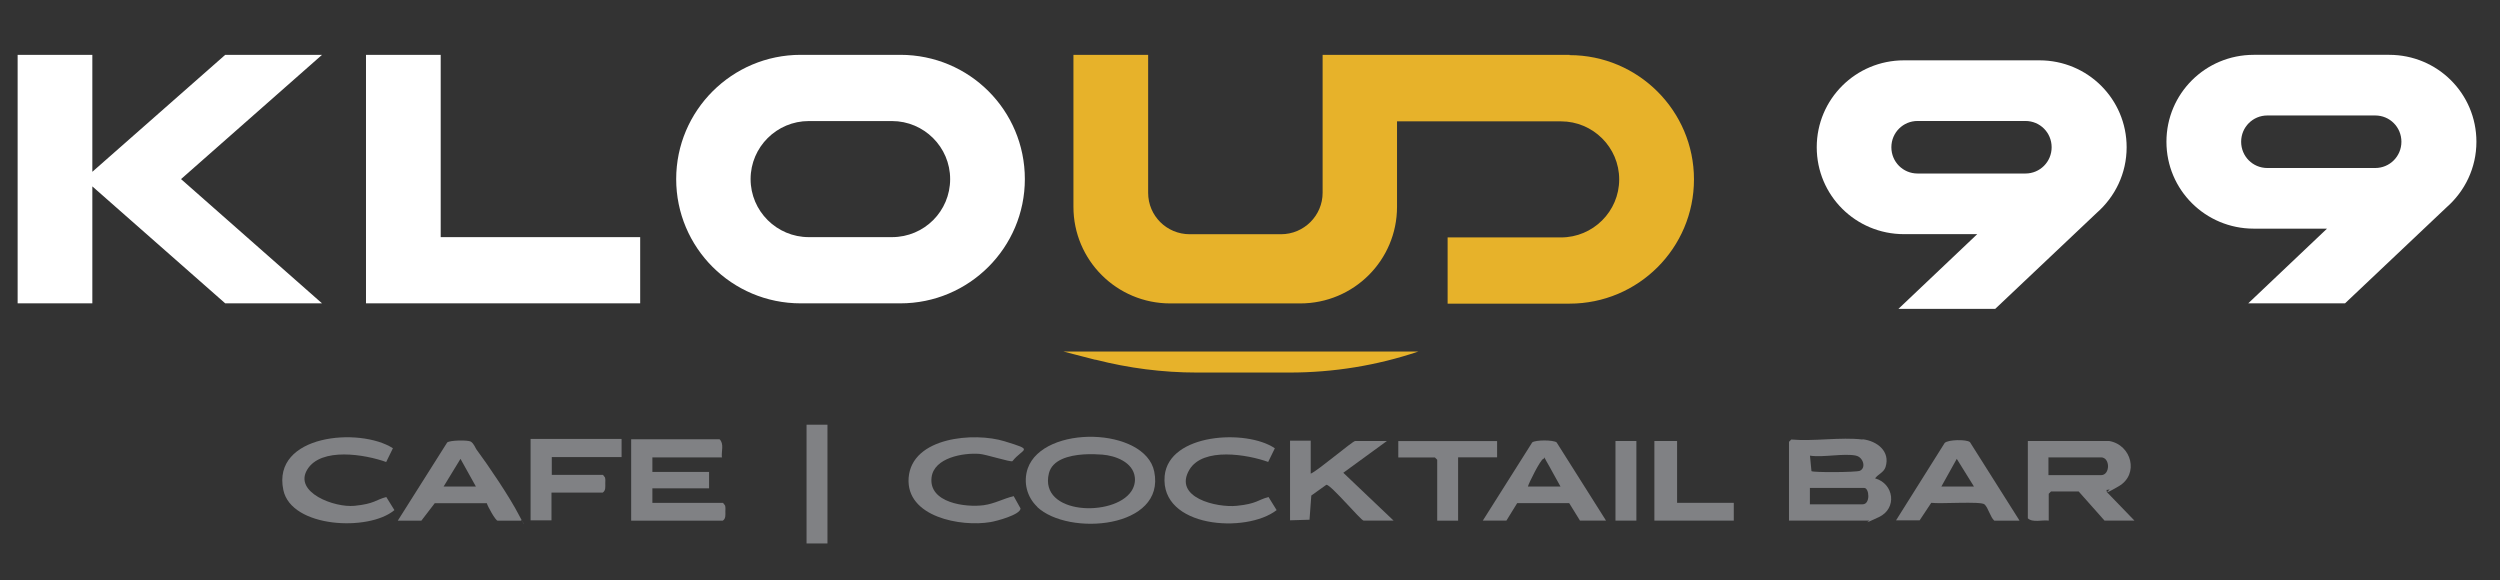 <?xml version="1.0" encoding="UTF-8"?>
<svg id="Layer_1" xmlns="http://www.w3.org/2000/svg" version="1.1" viewBox="0 0 336 78">
  <rect x="0" y="0" width="336" height="78" fill="#333333" stroke="none"/>
  <!-- Generator: Adobe Illustrator 29.8.1, SVG Export Plug-In . SVG Version: 2.1.1 Build 2)  -->
  <defs>
    <style>
      .st0 {
        fill: #e7b22a;
      }

      .st1 {
        fill: #fff;
      }

      .st2 {
        fill: #808184;
      }
    </style>
  </defs>
  <g>
    <path class="st1" d="M257.72,23.32h14.5c1.95,0,3.52-1.57,3.52-3.53s-1.56-3.53-3.52-3.53h-14.5c-1.95,0-3.52,1.57-3.52,3.53s1.56,3.53,3.52,3.53ZM285.82,19.79c0,3.53-1.56,6.66-4.02,8.82l-13.64,12.9h-13.01l10.59-10.04h-9.85c-6.49,0-11.72-5.21-11.72-11.68s5.24-11.68,11.72-11.68h18.21c6.49,0,11.72,5.21,11.72,11.68Z"/>
    <path class="st1" d="M24.33,24.07l18.95,16.7h-13.01l-17.86-15.72v15.72H2.37V7.37h10.04v15.72L30.27,7.37h13.01l-18.95,16.7Z"/>
    <path class="st1" d="M86.04,31.87v8.9h-36.85V7.37h10.04v24.5h26.81Z"/>
    <path class="st1" d="M127.7,24.07c0-4.31-3.52-7.8-7.82-7.8h-11.18c-4.3,0-7.82,3.49-7.82,7.8s3.52,7.8,7.82,7.8h11.18c4.34,0,7.82-3.49,7.82-7.8ZM137.74,24.07c0,9.21-7.5,16.7-16.73,16.7h-13.4c-9.26,0-16.73-7.49-16.73-16.7s7.5-16.7,16.73-16.7h13.4c9.26,0,16.73,7.45,16.73,16.7Z"/>
    <path class="st1" d="M304.73,22.58h14.5c1.95,0,3.52-1.57,3.52-3.53s-1.56-3.53-3.52-3.53h-14.5c-1.95,0-3.52,1.57-3.52,3.53s1.56,3.53,3.52,3.53ZM332.83,19.05c0,3.53-1.56,6.66-4.02,8.82l-13.64,12.9h-13.01l10.59-10.04h-9.85c-6.49,0-11.73-5.21-11.73-11.68s5.24-11.68,11.73-11.68h18.21c6.49,0,11.72,5.21,11.72,11.68Z"/>
  </g>
  <path class="st0" d="M210.98,7.37h-33.22v18.54c0,3.06-2.5,5.57-5.59,5.57h-12.27c-3.09,0-5.59-2.47-5.59-5.57V7.37h-10.04v20.43c0,7.17,5.82,12.98,13.01,12.98h17.47c7.19,0,13.01-5.8,13.01-12.98v-11.49h22.04c4.3,0,7.82,3.49,7.82,7.8s-3.52,7.8-7.82,7.8h-15.24v8.9h16.38c9.26,0,16.73-7.49,16.73-16.7s-7.5-16.7-16.73-16.7l.04-.04Z"/>
  <path class="st0" d="M147.24,48.34c4.46,1.14,9.03,1.73,13.6,1.73h12.47c5.9,0,11.72-.94,17.31-2.82h-47.68l4.26,1.1h.04Z"/>
  <path class="st2" d="M250.37,59.04c1.91.24,3.71,1.61,3.05,3.72-.23.74-1.02.98-1.41,1.53,2.54.71,3.01,4.04.51,5.21-2.5,1.18-1.21.47-1.29.47h-10.79v-10.59l.31-.31c3.01.27,6.64-.35,9.57,0l.04-.04ZM249.47,61.24c-1.64-.35-4.42.27-6.21,0l.2,2.08c.27.2,5.98.16,6.49-.04.9-.39.47-1.84-.51-2.04h.04ZM243.26,67.78h7.07c1.09,0,.9-2.2.23-2.2h-7.31v2.2Z"/>
  <path class="st2" d="M139.42,68.13c-1.41-1.33-1.92-3.33-1.29-5.18,2.11-5.92,15.79-5.53,17,.43,1.56,7.65-11.53,8.74-15.75,4.74h.04ZM145.66,61.07c-2.02.13-4.24.72-4.69,2.55-1.36,5.58,8.72,5.9,11.07,2.42.38-.56.56-1.23.48-1.9-.24-2.03-2.61-2.9-4.37-3.04-.66-.05-1.55-.09-2.49-.03Z"/>
  <path class="st2" d="M283.47,59.27c3.01.51,4.07,4.47,1.29,6.08-2.77,1.61-.9.27-1.29.43s-.39-.12-.31.35l3.71,3.84h-4.02l-3.48-3.92h-3.71l-.31.31v3.61c-.9-.12-2.15.31-2.81-.31v-10.39h11.02-.08ZM275.31,63.86h7.07c1.25,0,1.25-2.39,0-2.39h-7.07v2.39Z"/>
  <path class="st2" d="M97.06,61.47h-9.38v1.96h7.62v2.2h-7.62v1.96h9.5l.27.35c.08.27.04.55.04.82,0,.43.08.94-.35,1.22h-12.31v-10.94h11.88c.63.59.23,1.61.31,2.39l.04.04Z"/>
  <path class="st2" d="M176.16,59.27v4.39c.9-.35,5.63-4.39,5.98-4.39h4.26l-5.86,4.27,6.76,6.43h-4.03c-.35,0-4.38-4.82-5-4.82l-2.03,1.45-.24,3.25-2.62.08v-10.7h2.81l-.04.04Z"/>
  <path class="st2" d="M271.4,69.98h-3.36c-.55-.47-.82-1.76-1.33-2.2-.51-.43-5.9-.04-7.15-.2l-1.56,2.35h-3.17l6.53-10.39c.43-.47,2.93-.51,3.4-.12l6.64,10.51v.04ZM265.3,65.39l-2.31-3.72-2.07,3.72h4.38Z"/>
  <path class="st2" d="M215.83,69.97h-3.48l-1.45-2.35h-6.99l-1.45,2.35h-3.17l6.64-10.51c.43-.35,2.85-.35,3.28,0l6.64,10.51h-.04ZM205.35,65.39h4.38c-.66-1.14-1.25-2.31-1.92-3.45-.66-1.14,0-.39-.39-.27-.39.12-1.92,3.18-2.07,3.72Z"/>
  <path class="st2" d="M70.05,69.98h-3.17c-.27,0-1.37-1.96-1.45-2.35h-7l-1.8,2.35h-3.17l6.64-10.51c.35-.31,2.77-.35,3.17-.12.39.24.59.78.74,1.02,1.68,2.27,4.49,6.43,5.74,8.86,1.25,2.43.35.39.27.71v.04ZM59.58,65.39h4.38l-2.07-3.72-2.27,3.72h-.04Z"/>
  <path class="st2" d="M136.26,66.72l.9,1.61c0,.86-3.32,1.73-4.06,1.84-3.91.67-11.37-.67-10.98-5.96.43-5.49,8.83-6.16,12.9-4.9,4.06,1.25,2.5.86,1.05,2.67-.24.16-3.63-.94-4.46-.98-2.15-.16-6.1.51-6.41,3.18-.39,3.41,4.57,4.04,7,3.72,1.49-.2,2.66-.9,4.06-1.22v.04Z"/>
  <path class="st2" d="M51.92,62.1c-2.81-1.02-8.79-2.04-10.63,1.02-1.84,3.06,3.67,5.14,6.37,4.86,2.7-.27,2.85-.82,4.26-1.18l1.09,1.76c-3.44,2.9-13.87,2.39-14.93-2.71-1.56-7.45,10.24-8.47,14.73-5.61l-.9,1.84Z"/>
  <path class="st2" d="M170.49,62.1c-2.81-1.02-8.79-2.04-10.63,1.02-2.23,3.76,3.67,5.14,6.37,4.86,2.7-.27,2.85-.82,4.26-1.18l1.09,1.76c-4.1,3.18-15.67,2.39-15.05-4.59.55-5.76,11.02-6.31,14.81-3.72l-.9,1.84h.04Z"/>
  <path class="st2" d="M83.54,59.04v2.39h-9.38v2.39h6.88l.27.35c.08.27.04.55.04.82,0,.43.08.94-.35,1.22h-6.88v3.72h-2.81v-10.94h12.19l.04.04Z"/>
  <path class="st2" d="M201.21,59.27v2.2h-5.24v8.51h-2.81v-8.19l-.31-.31h-4.92v-2.2h13.29Z"/>
  <path class="st2" d="M225.4,59.27v8.31h7.62v2.39h-10.67v-10.7h3.05Z"/>
  <path class="st2" d="M111.21,57.08h-2.81v15.96h2.81v-15.96Z"/>
  <path class="st2" d="M219.93,59.27h-2.81v10.7h2.81v-10.7Z"/>
</svg>